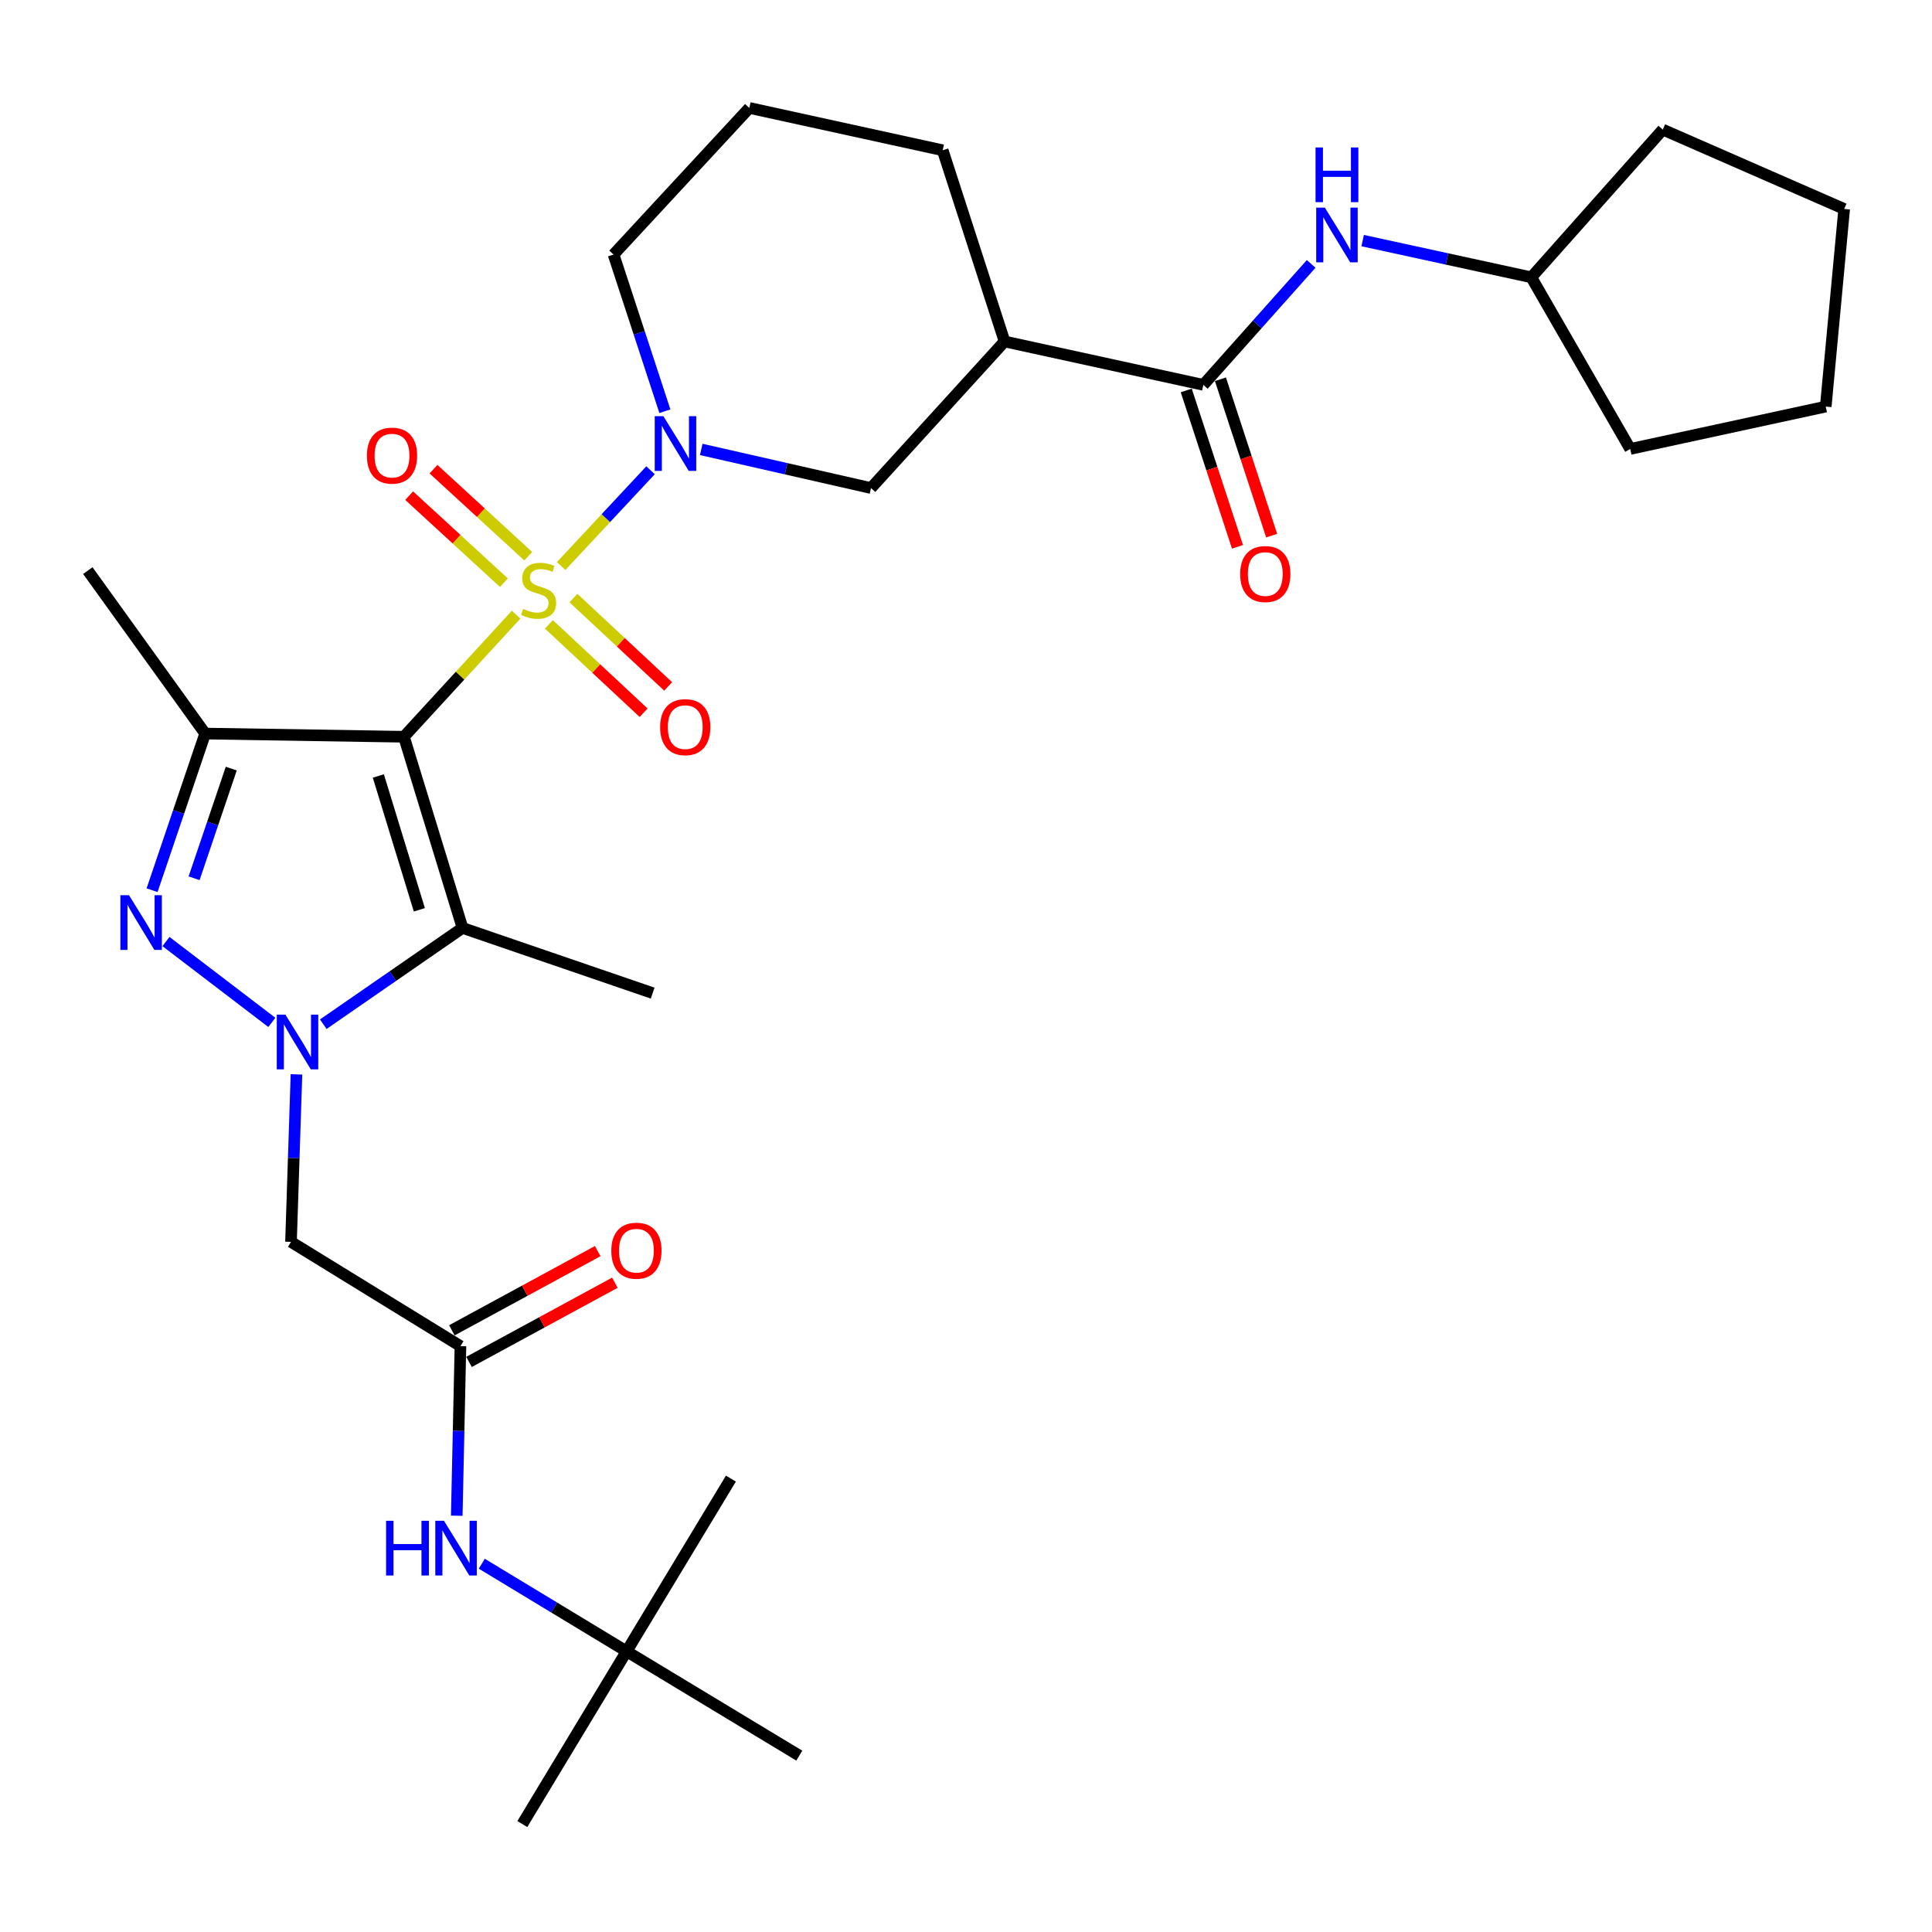 <?xml version='1.0' encoding='iso-8859-1'?>
<svg version='1.1' baseProfile='full'
              xmlns='http://www.w3.org/2000/svg'
                      xmlns:rdkit='http://www.rdkit.org/xml'
                      xmlns:xlink='http://www.w3.org/1999/xlink'
                  xml:space='preserve'
width='1000px' height='1000px' viewBox='0 0 1000 1000'>
<!-- END OF HEADER -->
<rect style='opacity:1.0;fill:#FFFFFF;stroke:none' width='1000' height='1000' x='0' y='0'> </rect>
<path class='bond-0' d='M 267.127,318.154 L 238.102,349.749' style='fill:none;fill-rule:evenodd;stroke:#CCCC00;stroke-width:6px;stroke-linecap:butt;stroke-linejoin:miter;stroke-opacity:1' />
<path class='bond-0' d='M 238.102,349.749 L 209.077,381.345' style='fill:none;fill-rule:evenodd;stroke:#000000;stroke-width:6px;stroke-linecap:butt;stroke-linejoin:miter;stroke-opacity:1' />
<path class='bond-5' d='M 290.458,292.96 L 313.588,268.185' style='fill:none;fill-rule:evenodd;stroke:#CCCC00;stroke-width:6px;stroke-linecap:butt;stroke-linejoin:miter;stroke-opacity:1' />
<path class='bond-5' d='M 313.588,268.185 L 336.718,243.41' style='fill:none;fill-rule:evenodd;stroke:#0000FF;stroke-width:6px;stroke-linecap:butt;stroke-linejoin:miter;stroke-opacity:1' />
<path class='bond-11' d='M 273.424,287.902 L 248.902,265.372' style='fill:none;fill-rule:evenodd;stroke:#CCCC00;stroke-width:6px;stroke-linecap:butt;stroke-linejoin:miter;stroke-opacity:1' />
<path class='bond-11' d='M 248.902,265.372 L 224.38,242.842' style='fill:none;fill-rule:evenodd;stroke:#FF0000;stroke-width:6px;stroke-linecap:butt;stroke-linejoin:miter;stroke-opacity:1' />
<path class='bond-11' d='M 260.829,301.61 L 236.307,279.08' style='fill:none;fill-rule:evenodd;stroke:#CCCC00;stroke-width:6px;stroke-linecap:butt;stroke-linejoin:miter;stroke-opacity:1' />
<path class='bond-11' d='M 236.307,279.08 L 211.786,256.551' style='fill:none;fill-rule:evenodd;stroke:#FF0000;stroke-width:6px;stroke-linecap:butt;stroke-linejoin:miter;stroke-opacity:1' />
<path class='bond-12' d='M 284.108,323.165 L 308.622,346.039' style='fill:none;fill-rule:evenodd;stroke:#CCCC00;stroke-width:6px;stroke-linecap:butt;stroke-linejoin:miter;stroke-opacity:1' />
<path class='bond-12' d='M 308.622,346.039 L 333.137,368.914' style='fill:none;fill-rule:evenodd;stroke:#FF0000;stroke-width:6px;stroke-linecap:butt;stroke-linejoin:miter;stroke-opacity:1' />
<path class='bond-12' d='M 296.808,309.554 L 321.323,332.429' style='fill:none;fill-rule:evenodd;stroke:#CCCC00;stroke-width:6px;stroke-linecap:butt;stroke-linejoin:miter;stroke-opacity:1' />
<path class='bond-12' d='M 321.323,332.429 L 345.837,355.303' style='fill:none;fill-rule:evenodd;stroke:#FF0000;stroke-width:6px;stroke-linecap:butt;stroke-linejoin:miter;stroke-opacity:1' />
<path class='bond-2' d='M 209.077,381.345 L 239.4,480.298' style='fill:none;fill-rule:evenodd;stroke:#000000;stroke-width:6px;stroke-linecap:butt;stroke-linejoin:miter;stroke-opacity:1' />
<path class='bond-2' d='M 195.826,401.642 L 217.053,470.91' style='fill:none;fill-rule:evenodd;stroke:#000000;stroke-width:6px;stroke-linecap:butt;stroke-linejoin:miter;stroke-opacity:1' />
<path class='bond-4' d='M 209.077,381.345 L 106.194,379.69' style='fill:none;fill-rule:evenodd;stroke:#000000;stroke-width:6px;stroke-linecap:butt;stroke-linejoin:miter;stroke-opacity:1' />
<path class='bond-1' d='M 167.331,530.122 L 203.365,505.21' style='fill:none;fill-rule:evenodd;stroke:#0000FF;stroke-width:6px;stroke-linecap:butt;stroke-linejoin:miter;stroke-opacity:1' />
<path class='bond-1' d='M 203.365,505.21 L 239.4,480.298' style='fill:none;fill-rule:evenodd;stroke:#000000;stroke-width:6px;stroke-linecap:butt;stroke-linejoin:miter;stroke-opacity:1' />
<path class='bond-6' d='M 153.449,556.089 L 152.036,599.441' style='fill:none;fill-rule:evenodd;stroke:#0000FF;stroke-width:6px;stroke-linecap:butt;stroke-linejoin:miter;stroke-opacity:1' />
<path class='bond-6' d='M 152.036,599.441 L 150.623,642.793' style='fill:none;fill-rule:evenodd;stroke:#000000;stroke-width:6px;stroke-linecap:butt;stroke-linejoin:miter;stroke-opacity:1' />
<path class='bond-31' d='M 140.708,529.195 L 85.906,487.344' style='fill:none;fill-rule:evenodd;stroke:#0000FF;stroke-width:6px;stroke-linecap:butt;stroke-linejoin:miter;stroke-opacity:1' />
<path class='bond-19' d='M 239.4,480.298 L 337.815,514.034' style='fill:none;fill-rule:evenodd;stroke:#000000;stroke-width:6px;stroke-linecap:butt;stroke-linejoin:miter;stroke-opacity:1' />
<path class='bond-3' d='M 78.712,460.774 L 92.453,420.232' style='fill:none;fill-rule:evenodd;stroke:#0000FF;stroke-width:6px;stroke-linecap:butt;stroke-linejoin:miter;stroke-opacity:1' />
<path class='bond-3' d='M 92.453,420.232 L 106.194,379.69' style='fill:none;fill-rule:evenodd;stroke:#000000;stroke-width:6px;stroke-linecap:butt;stroke-linejoin:miter;stroke-opacity:1' />
<path class='bond-3' d='M 100.464,454.587 L 110.083,426.208' style='fill:none;fill-rule:evenodd;stroke:#0000FF;stroke-width:6px;stroke-linecap:butt;stroke-linejoin:miter;stroke-opacity:1' />
<path class='bond-3' d='M 110.083,426.208 L 119.702,397.829' style='fill:none;fill-rule:evenodd;stroke:#000000;stroke-width:6px;stroke-linecap:butt;stroke-linejoin:miter;stroke-opacity:1' />
<path class='bond-20' d='M 106.194,379.69 L 45.455,295.34' style='fill:none;fill-rule:evenodd;stroke:#000000;stroke-width:6px;stroke-linecap:butt;stroke-linejoin:miter;stroke-opacity:1' />
<path class='bond-10' d='M 362.961,232.62 L 406.897,242.618' style='fill:none;fill-rule:evenodd;stroke:#0000FF;stroke-width:6px;stroke-linecap:butt;stroke-linejoin:miter;stroke-opacity:1' />
<path class='bond-10' d='M 406.897,242.618 L 450.834,252.617' style='fill:none;fill-rule:evenodd;stroke:#000000;stroke-width:6px;stroke-linecap:butt;stroke-linejoin:miter;stroke-opacity:1' />
<path class='bond-18' d='M 344.144,212.851 L 330.86,172.3' style='fill:none;fill-rule:evenodd;stroke:#0000FF;stroke-width:6px;stroke-linecap:butt;stroke-linejoin:miter;stroke-opacity:1' />
<path class='bond-18' d='M 330.86,172.3 L 317.576,131.749' style='fill:none;fill-rule:evenodd;stroke:#000000;stroke-width:6px;stroke-linecap:butt;stroke-linejoin:miter;stroke-opacity:1' />
<path class='bond-9' d='M 150.623,642.793 L 238.324,696.748' style='fill:none;fill-rule:evenodd;stroke:#000000;stroke-width:6px;stroke-linecap:butt;stroke-linejoin:miter;stroke-opacity:1' />
<path class='bond-7' d='M 622.843,199.2 L 519.96,176.737' style='fill:none;fill-rule:evenodd;stroke:#000000;stroke-width:6px;stroke-linecap:butt;stroke-linejoin:miter;stroke-opacity:1' />
<path class='bond-13' d='M 622.843,199.2 L 650.753,167.897' style='fill:none;fill-rule:evenodd;stroke:#000000;stroke-width:6px;stroke-linecap:butt;stroke-linejoin:miter;stroke-opacity:1' />
<path class='bond-13' d='M 650.753,167.897 L 678.663,136.594' style='fill:none;fill-rule:evenodd;stroke:#0000FF;stroke-width:6px;stroke-linecap:butt;stroke-linejoin:miter;stroke-opacity:1' />
<path class='bond-15' d='M 613.998,202.099 L 627.261,242.57' style='fill:none;fill-rule:evenodd;stroke:#000000;stroke-width:6px;stroke-linecap:butt;stroke-linejoin:miter;stroke-opacity:1' />
<path class='bond-15' d='M 627.261,242.57 L 640.523,283.041' style='fill:none;fill-rule:evenodd;stroke:#FF0000;stroke-width:6px;stroke-linecap:butt;stroke-linejoin:miter;stroke-opacity:1' />
<path class='bond-15' d='M 631.688,196.302 L 644.951,236.773' style='fill:none;fill-rule:evenodd;stroke:#000000;stroke-width:6px;stroke-linecap:butt;stroke-linejoin:miter;stroke-opacity:1' />
<path class='bond-15' d='M 644.951,236.773 L 658.213,277.244' style='fill:none;fill-rule:evenodd;stroke:#FF0000;stroke-width:6px;stroke-linecap:butt;stroke-linejoin:miter;stroke-opacity:1' />
<path class='bond-8' d='M 519.96,176.737 L 450.834,252.617' style='fill:none;fill-rule:evenodd;stroke:#000000;stroke-width:6px;stroke-linecap:butt;stroke-linejoin:miter;stroke-opacity:1' />
<path class='bond-32' d='M 519.96,176.737 L 487.931,77.774' style='fill:none;fill-rule:evenodd;stroke:#000000;stroke-width:6px;stroke-linecap:butt;stroke-linejoin:miter;stroke-opacity:1' />
<path class='bond-14' d='M 238.324,696.748 L 237.369,740.645' style='fill:none;fill-rule:evenodd;stroke:#000000;stroke-width:6px;stroke-linecap:butt;stroke-linejoin:miter;stroke-opacity:1' />
<path class='bond-14' d='M 237.369,740.645 L 236.414,784.542' style='fill:none;fill-rule:evenodd;stroke:#0000FF;stroke-width:6px;stroke-linecap:butt;stroke-linejoin:miter;stroke-opacity:1' />
<path class='bond-16' d='M 242.766,704.927 L 280.512,684.428' style='fill:none;fill-rule:evenodd;stroke:#000000;stroke-width:6px;stroke-linecap:butt;stroke-linejoin:miter;stroke-opacity:1' />
<path class='bond-16' d='M 280.512,684.428 L 318.258,663.929' style='fill:none;fill-rule:evenodd;stroke:#FF0000;stroke-width:6px;stroke-linecap:butt;stroke-linejoin:miter;stroke-opacity:1' />
<path class='bond-16' d='M 233.882,688.569 L 271.628,668.069' style='fill:none;fill-rule:evenodd;stroke:#000000;stroke-width:6px;stroke-linecap:butt;stroke-linejoin:miter;stroke-opacity:1' />
<path class='bond-16' d='M 271.628,668.069 L 309.374,647.57' style='fill:none;fill-rule:evenodd;stroke:#FF0000;stroke-width:6px;stroke-linecap:butt;stroke-linejoin:miter;stroke-opacity:1' />
<path class='bond-21' d='M 705.315,124.533 L 748.962,134.036' style='fill:none;fill-rule:evenodd;stroke:#0000FF;stroke-width:6px;stroke-linecap:butt;stroke-linejoin:miter;stroke-opacity:1' />
<path class='bond-21' d='M 748.962,134.036 L 792.609,143.539' style='fill:none;fill-rule:evenodd;stroke:#000000;stroke-width:6px;stroke-linecap:butt;stroke-linejoin:miter;stroke-opacity:1' />
<path class='bond-17' d='M 249.369,809.376 L 286.849,832.055' style='fill:none;fill-rule:evenodd;stroke:#0000FF;stroke-width:6px;stroke-linecap:butt;stroke-linejoin:miter;stroke-opacity:1' />
<path class='bond-17' d='M 286.849,832.055 L 324.329,854.734' style='fill:none;fill-rule:evenodd;stroke:#000000;stroke-width:6px;stroke-linecap:butt;stroke-linejoin:miter;stroke-opacity:1' />
<path class='bond-24' d='M 324.329,854.734 L 413.706,908.709' style='fill:none;fill-rule:evenodd;stroke:#000000;stroke-width:6px;stroke-linecap:butt;stroke-linejoin:miter;stroke-opacity:1' />
<path class='bond-25' d='M 324.329,854.734 L 270.354,944.131' style='fill:none;fill-rule:evenodd;stroke:#000000;stroke-width:6px;stroke-linecap:butt;stroke-linejoin:miter;stroke-opacity:1' />
<path class='bond-26' d='M 324.329,854.734 L 378.315,765.326' style='fill:none;fill-rule:evenodd;stroke:#000000;stroke-width:6px;stroke-linecap:butt;stroke-linejoin:miter;stroke-opacity:1' />
<path class='bond-23' d='M 317.576,131.749 L 387.85,55.869' style='fill:none;fill-rule:evenodd;stroke:#000000;stroke-width:6px;stroke-linecap:butt;stroke-linejoin:miter;stroke-opacity:1' />
<path class='bond-27' d='M 792.609,143.539 L 843.802,232.378' style='fill:none;fill-rule:evenodd;stroke:#000000;stroke-width:6px;stroke-linecap:butt;stroke-linejoin:miter;stroke-opacity:1' />
<path class='bond-28' d='M 792.609,143.539 L 860.65,67.08' style='fill:none;fill-rule:evenodd;stroke:#000000;stroke-width:6px;stroke-linecap:butt;stroke-linejoin:miter;stroke-opacity:1' />
<path class='bond-22' d='M 487.931,77.774 L 387.85,55.869' style='fill:none;fill-rule:evenodd;stroke:#000000;stroke-width:6px;stroke-linecap:butt;stroke-linejoin:miter;stroke-opacity:1' />
<path class='bond-30' d='M 843.802,232.378 L 945,210.452' style='fill:none;fill-rule:evenodd;stroke:#000000;stroke-width:6px;stroke-linecap:butt;stroke-linejoin:miter;stroke-opacity:1' />
<path class='bond-29' d='M 860.65,67.08 L 954.545,108.159' style='fill:none;fill-rule:evenodd;stroke:#000000;stroke-width:6px;stroke-linecap:butt;stroke-linejoin:miter;stroke-opacity:1' />
<path class='bond-33' d='M 954.545,108.159 L 945,210.452' style='fill:none;fill-rule:evenodd;stroke:#000000;stroke-width:6px;stroke-linecap:butt;stroke-linejoin:miter;stroke-opacity:1' />
<path  class='atom-0' d='M 270.783 315.185
Q 271.103 315.305, 272.423 315.865
Q 273.743 316.425, 275.183 316.785
Q 276.663 317.105, 278.103 317.105
Q 280.783 317.105, 282.343 315.825
Q 283.903 314.505, 283.903 312.225
Q 283.903 310.665, 283.103 309.705
Q 282.343 308.745, 281.143 308.225
Q 279.943 307.705, 277.943 307.105
Q 275.423 306.345, 273.903 305.625
Q 272.423 304.905, 271.343 303.385
Q 270.303 301.865, 270.303 299.305
Q 270.303 295.745, 272.703 293.545
Q 275.143 291.345, 279.943 291.345
Q 283.223 291.345, 286.943 292.905
L 286.023 295.985
Q 282.623 294.585, 280.063 294.585
Q 277.303 294.585, 275.783 295.745
Q 274.263 296.865, 274.303 298.825
Q 274.303 300.345, 275.063 301.265
Q 275.863 302.185, 276.983 302.705
Q 278.143 303.225, 280.063 303.825
Q 282.623 304.625, 284.143 305.425
Q 285.663 306.225, 286.743 307.865
Q 287.863 309.465, 287.863 312.225
Q 287.863 316.145, 285.223 318.265
Q 282.623 320.345, 278.263 320.345
Q 275.743 320.345, 273.823 319.785
Q 271.943 319.265, 269.703 318.345
L 270.783 315.185
' fill='#CCCC00'/>
<path  class='atom-2' d='M 147.735 525.181
L 157.015 540.181
Q 157.935 541.661, 159.415 544.341
Q 160.895 547.021, 160.975 547.181
L 160.975 525.181
L 164.735 525.181
L 164.735 553.501
L 160.855 553.501
L 150.895 537.101
Q 149.735 535.181, 148.495 532.981
Q 147.295 530.781, 146.935 530.101
L 146.935 553.501
L 143.255 553.501
L 143.255 525.181
L 147.735 525.181
' fill='#0000FF'/>
<path  class='atom-4' d='M 66.777 463.356
L 76.057 478.356
Q 76.977 479.836, 78.457 482.516
Q 79.937 485.196, 80.017 485.356
L 80.017 463.356
L 83.777 463.356
L 83.777 491.676
L 79.897 491.676
L 69.937 475.276
Q 68.777 473.356, 67.537 471.156
Q 66.337 468.956, 65.977 468.276
L 65.977 491.676
L 62.297 491.676
L 62.297 463.356
L 66.777 463.356
' fill='#0000FF'/>
<path  class='atom-6' d='M 343.366 215.425
L 352.646 230.425
Q 353.566 231.905, 355.046 234.585
Q 356.526 237.265, 356.606 237.425
L 356.606 215.425
L 360.366 215.425
L 360.366 243.745
L 356.486 243.745
L 346.526 227.345
Q 345.366 225.425, 344.126 223.225
Q 342.926 221.025, 342.566 220.345
L 342.566 243.745
L 338.886 243.745
L 338.886 215.425
L 343.366 215.425
' fill='#0000FF'/>
<path  class='atom-12' d='M 189.903 235.829
Q 189.903 229.029, 193.263 225.229
Q 196.623 221.429, 202.903 221.429
Q 209.183 221.429, 212.543 225.229
Q 215.903 229.029, 215.903 235.829
Q 215.903 242.709, 212.503 246.629
Q 209.103 250.509, 202.903 250.509
Q 196.663 250.509, 193.263 246.629
Q 189.903 242.749, 189.903 235.829
M 202.903 247.309
Q 207.223 247.309, 209.543 244.429
Q 211.903 241.509, 211.903 235.829
Q 211.903 230.269, 209.543 227.469
Q 207.223 224.629, 202.903 224.629
Q 198.583 224.629, 196.223 227.429
Q 193.903 230.229, 193.903 235.829
Q 193.903 241.549, 196.223 244.429
Q 198.583 247.309, 202.903 247.309
' fill='#FF0000'/>
<path  class='atom-13' d='M 341.683 376.368
Q 341.683 369.568, 345.043 365.768
Q 348.403 361.968, 354.683 361.968
Q 360.963 361.968, 364.323 365.768
Q 367.683 369.568, 367.683 376.368
Q 367.683 383.248, 364.283 387.168
Q 360.883 391.048, 354.683 391.048
Q 348.443 391.048, 345.043 387.168
Q 341.683 383.288, 341.683 376.368
M 354.683 387.848
Q 359.003 387.848, 361.323 384.968
Q 363.683 382.048, 363.683 376.368
Q 363.683 370.808, 361.323 368.008
Q 359.003 365.168, 354.683 365.168
Q 350.363 365.168, 348.003 367.968
Q 345.683 370.768, 345.683 376.368
Q 345.683 382.088, 348.003 384.968
Q 350.363 387.848, 354.683 387.848
' fill='#FF0000'/>
<path  class='atom-14' d='M 685.741 107.474
L 695.021 122.474
Q 695.941 123.954, 697.421 126.634
Q 698.901 129.314, 698.981 129.474
L 698.981 107.474
L 702.741 107.474
L 702.741 135.794
L 698.861 135.794
L 688.901 119.394
Q 687.741 117.474, 686.501 115.274
Q 685.301 113.074, 684.941 112.394
L 684.941 135.794
L 681.261 135.794
L 681.261 107.474
L 685.741 107.474
' fill='#0000FF'/>
<path  class='atom-14' d='M 680.921 76.322
L 684.761 76.322
L 684.761 88.362
L 699.241 88.362
L 699.241 76.322
L 703.081 76.322
L 703.081 104.642
L 699.241 104.642
L 699.241 91.562
L 684.761 91.562
L 684.761 104.642
L 680.921 104.642
L 680.921 76.322
' fill='#0000FF'/>
<path  class='atom-15' d='M 199.829 787.157
L 203.669 787.157
L 203.669 799.197
L 218.149 799.197
L 218.149 787.157
L 221.989 787.157
L 221.989 815.477
L 218.149 815.477
L 218.149 802.397
L 203.669 802.397
L 203.669 815.477
L 199.829 815.477
L 199.829 787.157
' fill='#0000FF'/>
<path  class='atom-15' d='M 229.789 787.157
L 239.069 802.157
Q 239.989 803.637, 241.469 806.317
Q 242.949 808.997, 243.029 809.157
L 243.029 787.157
L 246.789 787.157
L 246.789 815.477
L 242.909 815.477
L 232.949 799.077
Q 231.789 797.157, 230.549 794.957
Q 229.349 792.757, 228.989 792.077
L 228.989 815.477
L 225.309 815.477
L 225.309 787.157
L 229.789 787.157
' fill='#0000FF'/>
<path  class='atom-16' d='M 641.904 297.116
Q 641.904 290.316, 645.264 286.516
Q 648.624 282.716, 654.904 282.716
Q 661.184 282.716, 664.544 286.516
Q 667.904 290.316, 667.904 297.116
Q 667.904 303.996, 664.504 307.916
Q 661.104 311.796, 654.904 311.796
Q 648.664 311.796, 645.264 307.916
Q 641.904 304.036, 641.904 297.116
M 654.904 308.596
Q 659.224 308.596, 661.544 305.716
Q 663.904 302.796, 663.904 297.116
Q 663.904 291.556, 661.544 288.756
Q 659.224 285.916, 654.904 285.916
Q 650.584 285.916, 648.224 288.716
Q 645.904 291.516, 645.904 297.116
Q 645.904 302.836, 648.224 305.716
Q 650.584 308.596, 654.904 308.596
' fill='#FF0000'/>
<path  class='atom-17' d='M 316.407 647.362
Q 316.407 640.562, 319.767 636.762
Q 323.127 632.962, 329.407 632.962
Q 335.687 632.962, 339.047 636.762
Q 342.407 640.562, 342.407 647.362
Q 342.407 654.242, 339.007 658.162
Q 335.607 662.042, 329.407 662.042
Q 323.167 662.042, 319.767 658.162
Q 316.407 654.282, 316.407 647.362
M 329.407 658.842
Q 333.727 658.842, 336.047 655.962
Q 338.407 653.042, 338.407 647.362
Q 338.407 641.802, 336.047 639.002
Q 333.727 636.162, 329.407 636.162
Q 325.087 636.162, 322.727 638.962
Q 320.407 641.762, 320.407 647.362
Q 320.407 653.082, 322.727 655.962
Q 325.087 658.842, 329.407 658.842
' fill='#FF0000'/>
</svg>

